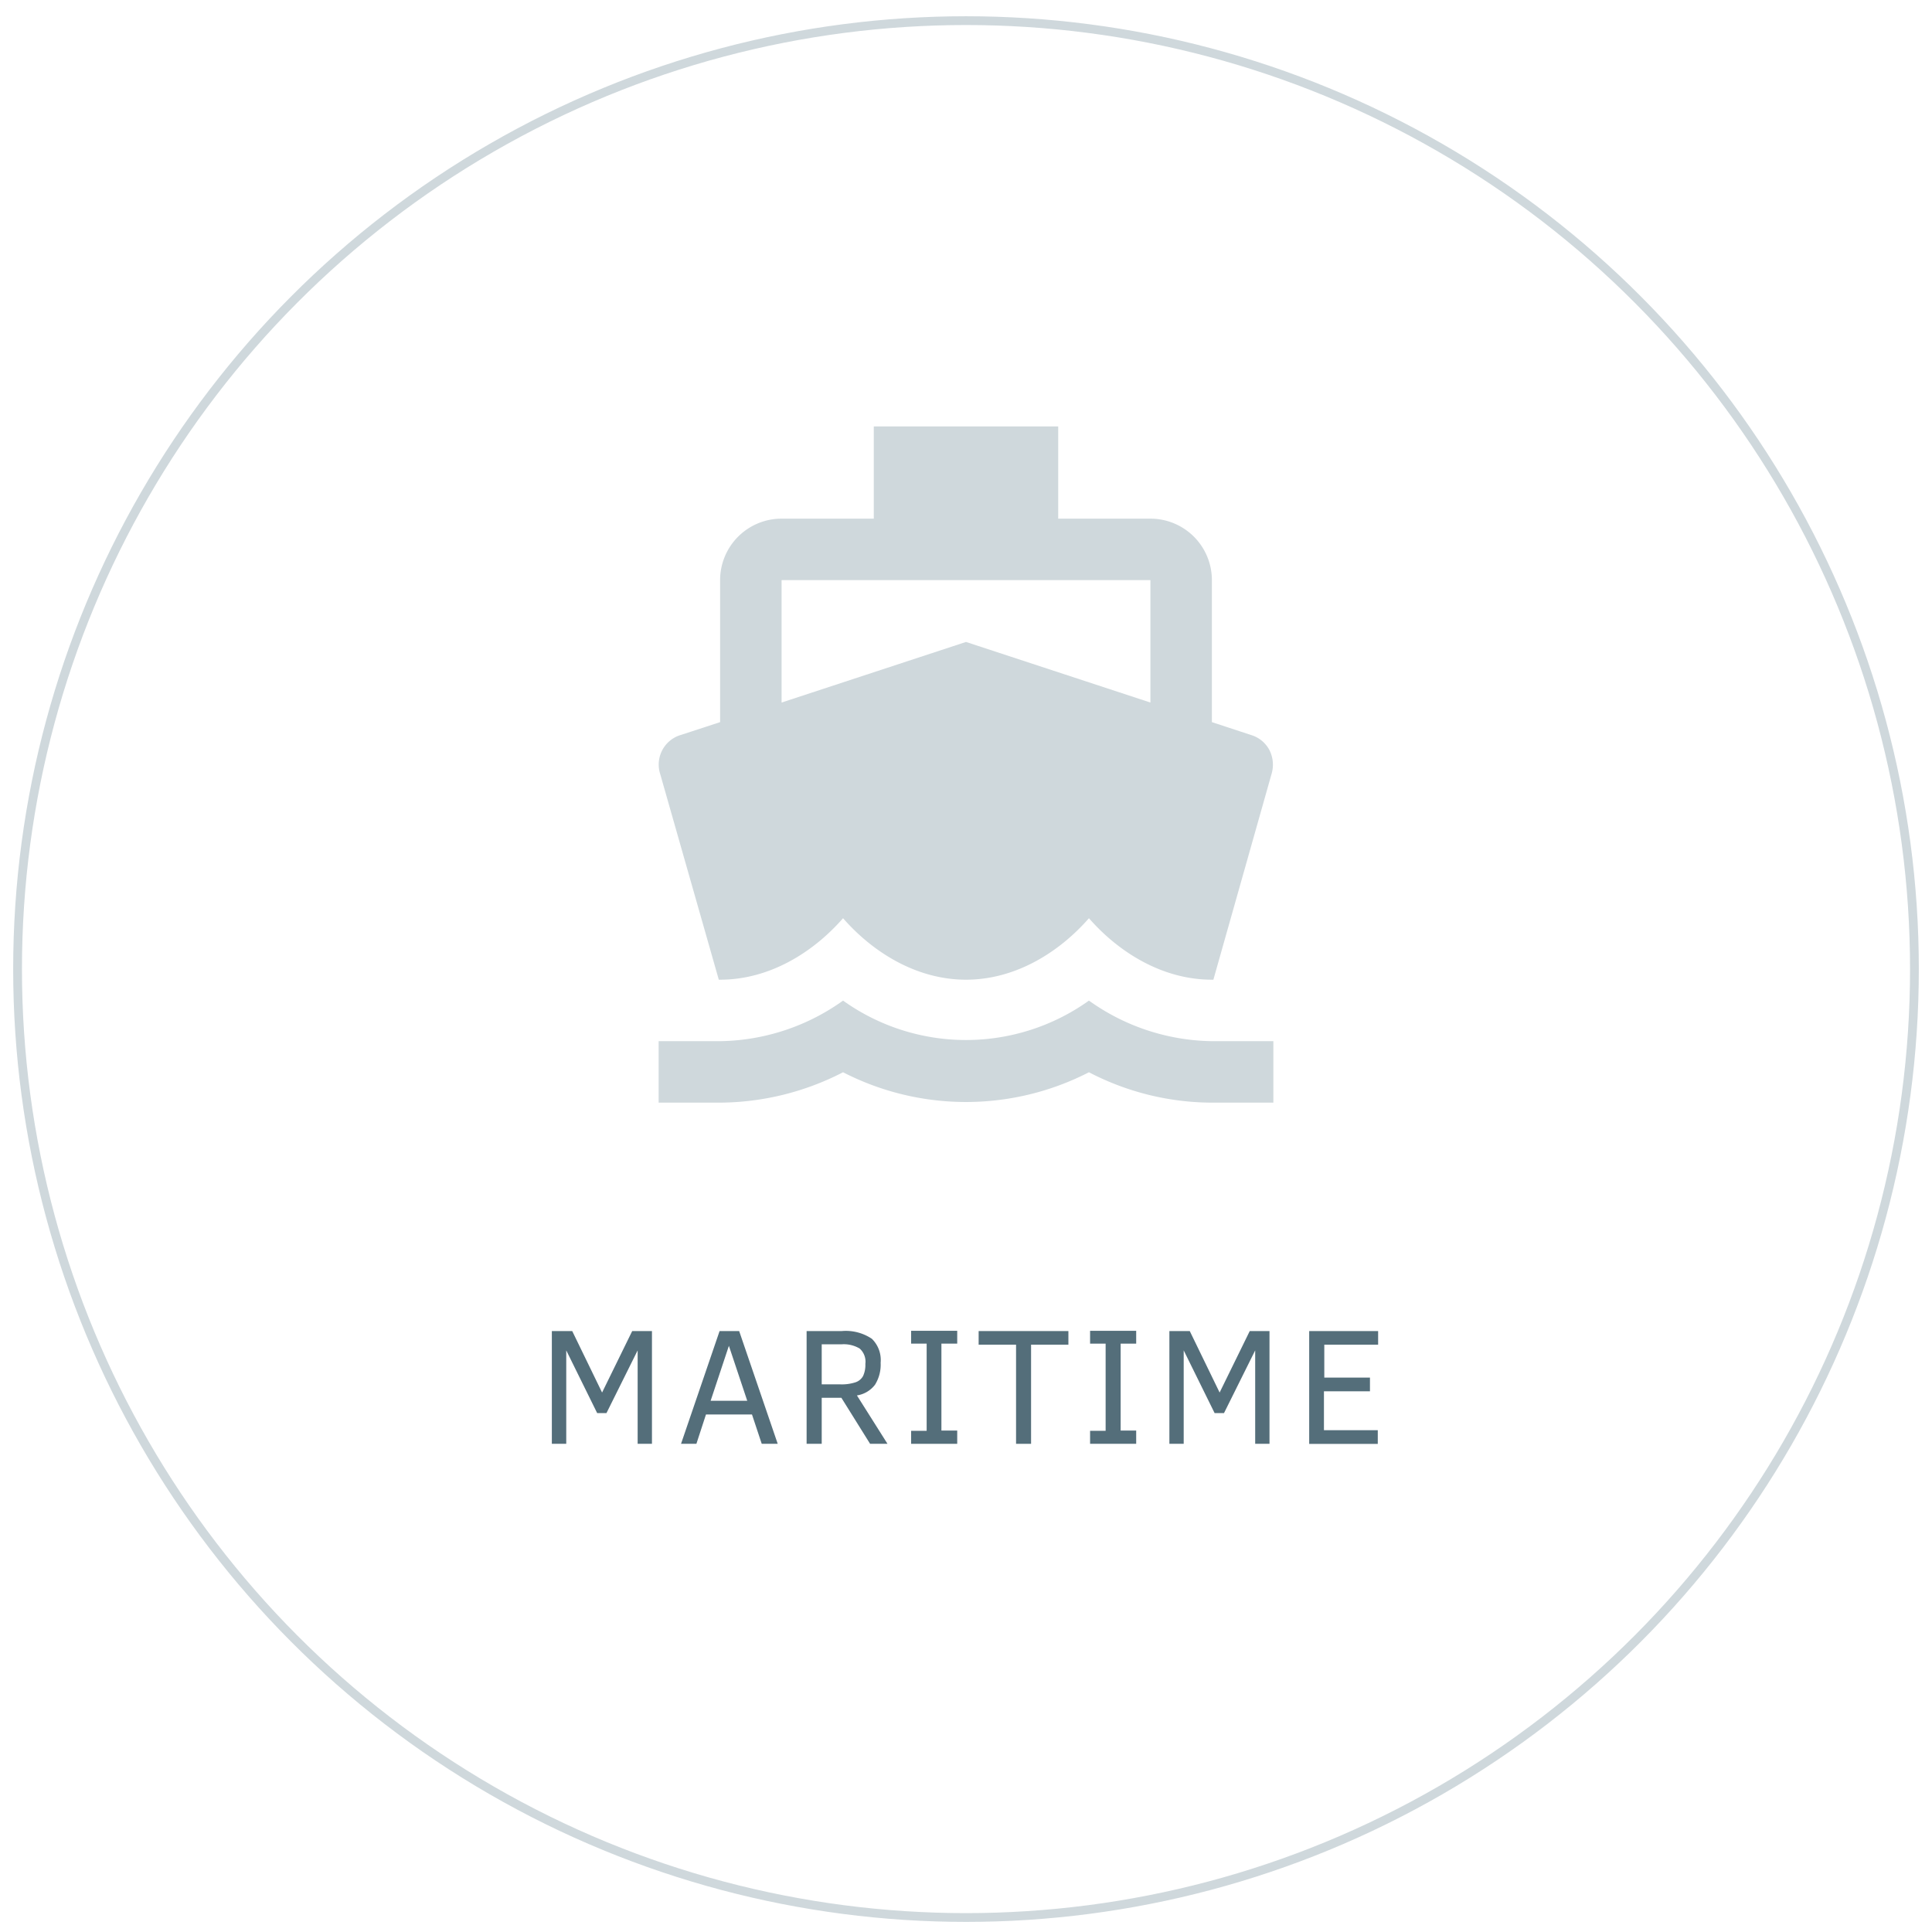 <svg id="Ebene_1" data-name="Ebene 1" xmlns="http://www.w3.org/2000/svg" width="220" height="220" viewBox="0 0 220 220"><defs><style>.cls-1{fill:#cfd8dc;}.cls-2{fill:none;stroke:#cfd8dc;stroke-miterlimit:10;}.cls-3{fill:#546e7a;}</style></defs><title>Branchen</title><path class="cls-1" d="M138,118.56a24.61,24.61,0,0,1-14-4.62,24.08,24.08,0,0,1-28,0,24.61,24.61,0,0,1-14,4.62H75v7h7a30.91,30.91,0,0,0,14-3.46,30.63,30.63,0,0,0,28,0,30.46,30.46,0,0,0,14,3.46h7v-7h-7Zm-56.15-7H82c5.6,0,10.57-3.08,14-7,3.43,3.92,8.4,7,14,7s10.57-3.08,14-7c3.43,3.92,8.4,7,14,7h0.17l6.61-23.38a3.69,3.69,0,0,0-.21-2.73,3.49,3.49,0,0,0-2.1-1.75L138,82.23V66.06a7,7,0,0,0-7-7h-10.5V48.56h-21v10.5H89a7,7,0,0,0-7,7V82.23L77.5,83.7a3.49,3.49,0,0,0-2.1,1.75,3.52,3.52,0,0,0-.21,2.73ZM89,66.06h42V80l-21-6.9L89,80V66.06Z"/><circle class="cls-2" cx="110" cy="110.35" r="108"/><path class="cls-3" d="M72.61,164.41V153.77l-3.55,7.14H68l-3.52-7.14v10.64H62.84V151.57h2.32l3.4,7,3.43-7h2.25v12.84H72.61Z"/><path class="cls-3" d="M77.55,164.41l4.39-12.84h2.23l4.39,12.84H86.74l-1.11-3.34H80.39l-1.09,3.34H77.55Zm3.37-4.9h4.17L83,153.25Z"/><path class="cls-3" d="M99.08,164.41l-3.27-5.24H93.57v5.24H91.85V151.57h4a5.31,5.31,0,0,1,3.43.88,3.38,3.38,0,0,1,1,2.73,4.32,4.32,0,0,1-.64,2.5,3.19,3.19,0,0,1-2.06,1.22l3.48,5.51h-2Zm-0.54-9.1a2,2,0,0,0-.65-1.75,3.53,3.53,0,0,0-2.07-.48H93.57v4.56h2.14a5.06,5.06,0,0,0,1.69-.23,1.54,1.54,0,0,0,.88-0.72A3,3,0,0,0,98.54,155.3Z"/><path class="cls-3" d="M109,164.41h-5.25v-1.48h1.77V153h-1.77v-1.46H109V153H107.2v9.9H109v1.48Z"/><path class="cls-3" d="M117.41,153.12v11.29H115.7V153.12h-4.26v-1.55h10.22v1.55h-4.26Z"/><path class="cls-3" d="M129.38,164.41h-5.25v-1.48h1.77V153h-1.77v-1.46h5.25V153h-1.77v9.9h1.77v1.48Z"/><path class="cls-3" d="M142.93,164.41V153.77l-3.55,7.14h-1.07l-3.52-7.14v10.64h-1.63V151.57h2.32l3.4,7,3.43-7h2.25v12.84h-1.63Z"/><path class="cls-3" d="M149.08,164.41V151.57h7.85v1.55h-6.13v3.75H156v1.56h-5.24v4.43h6.13v1.56h-7.85Z"/></svg>
